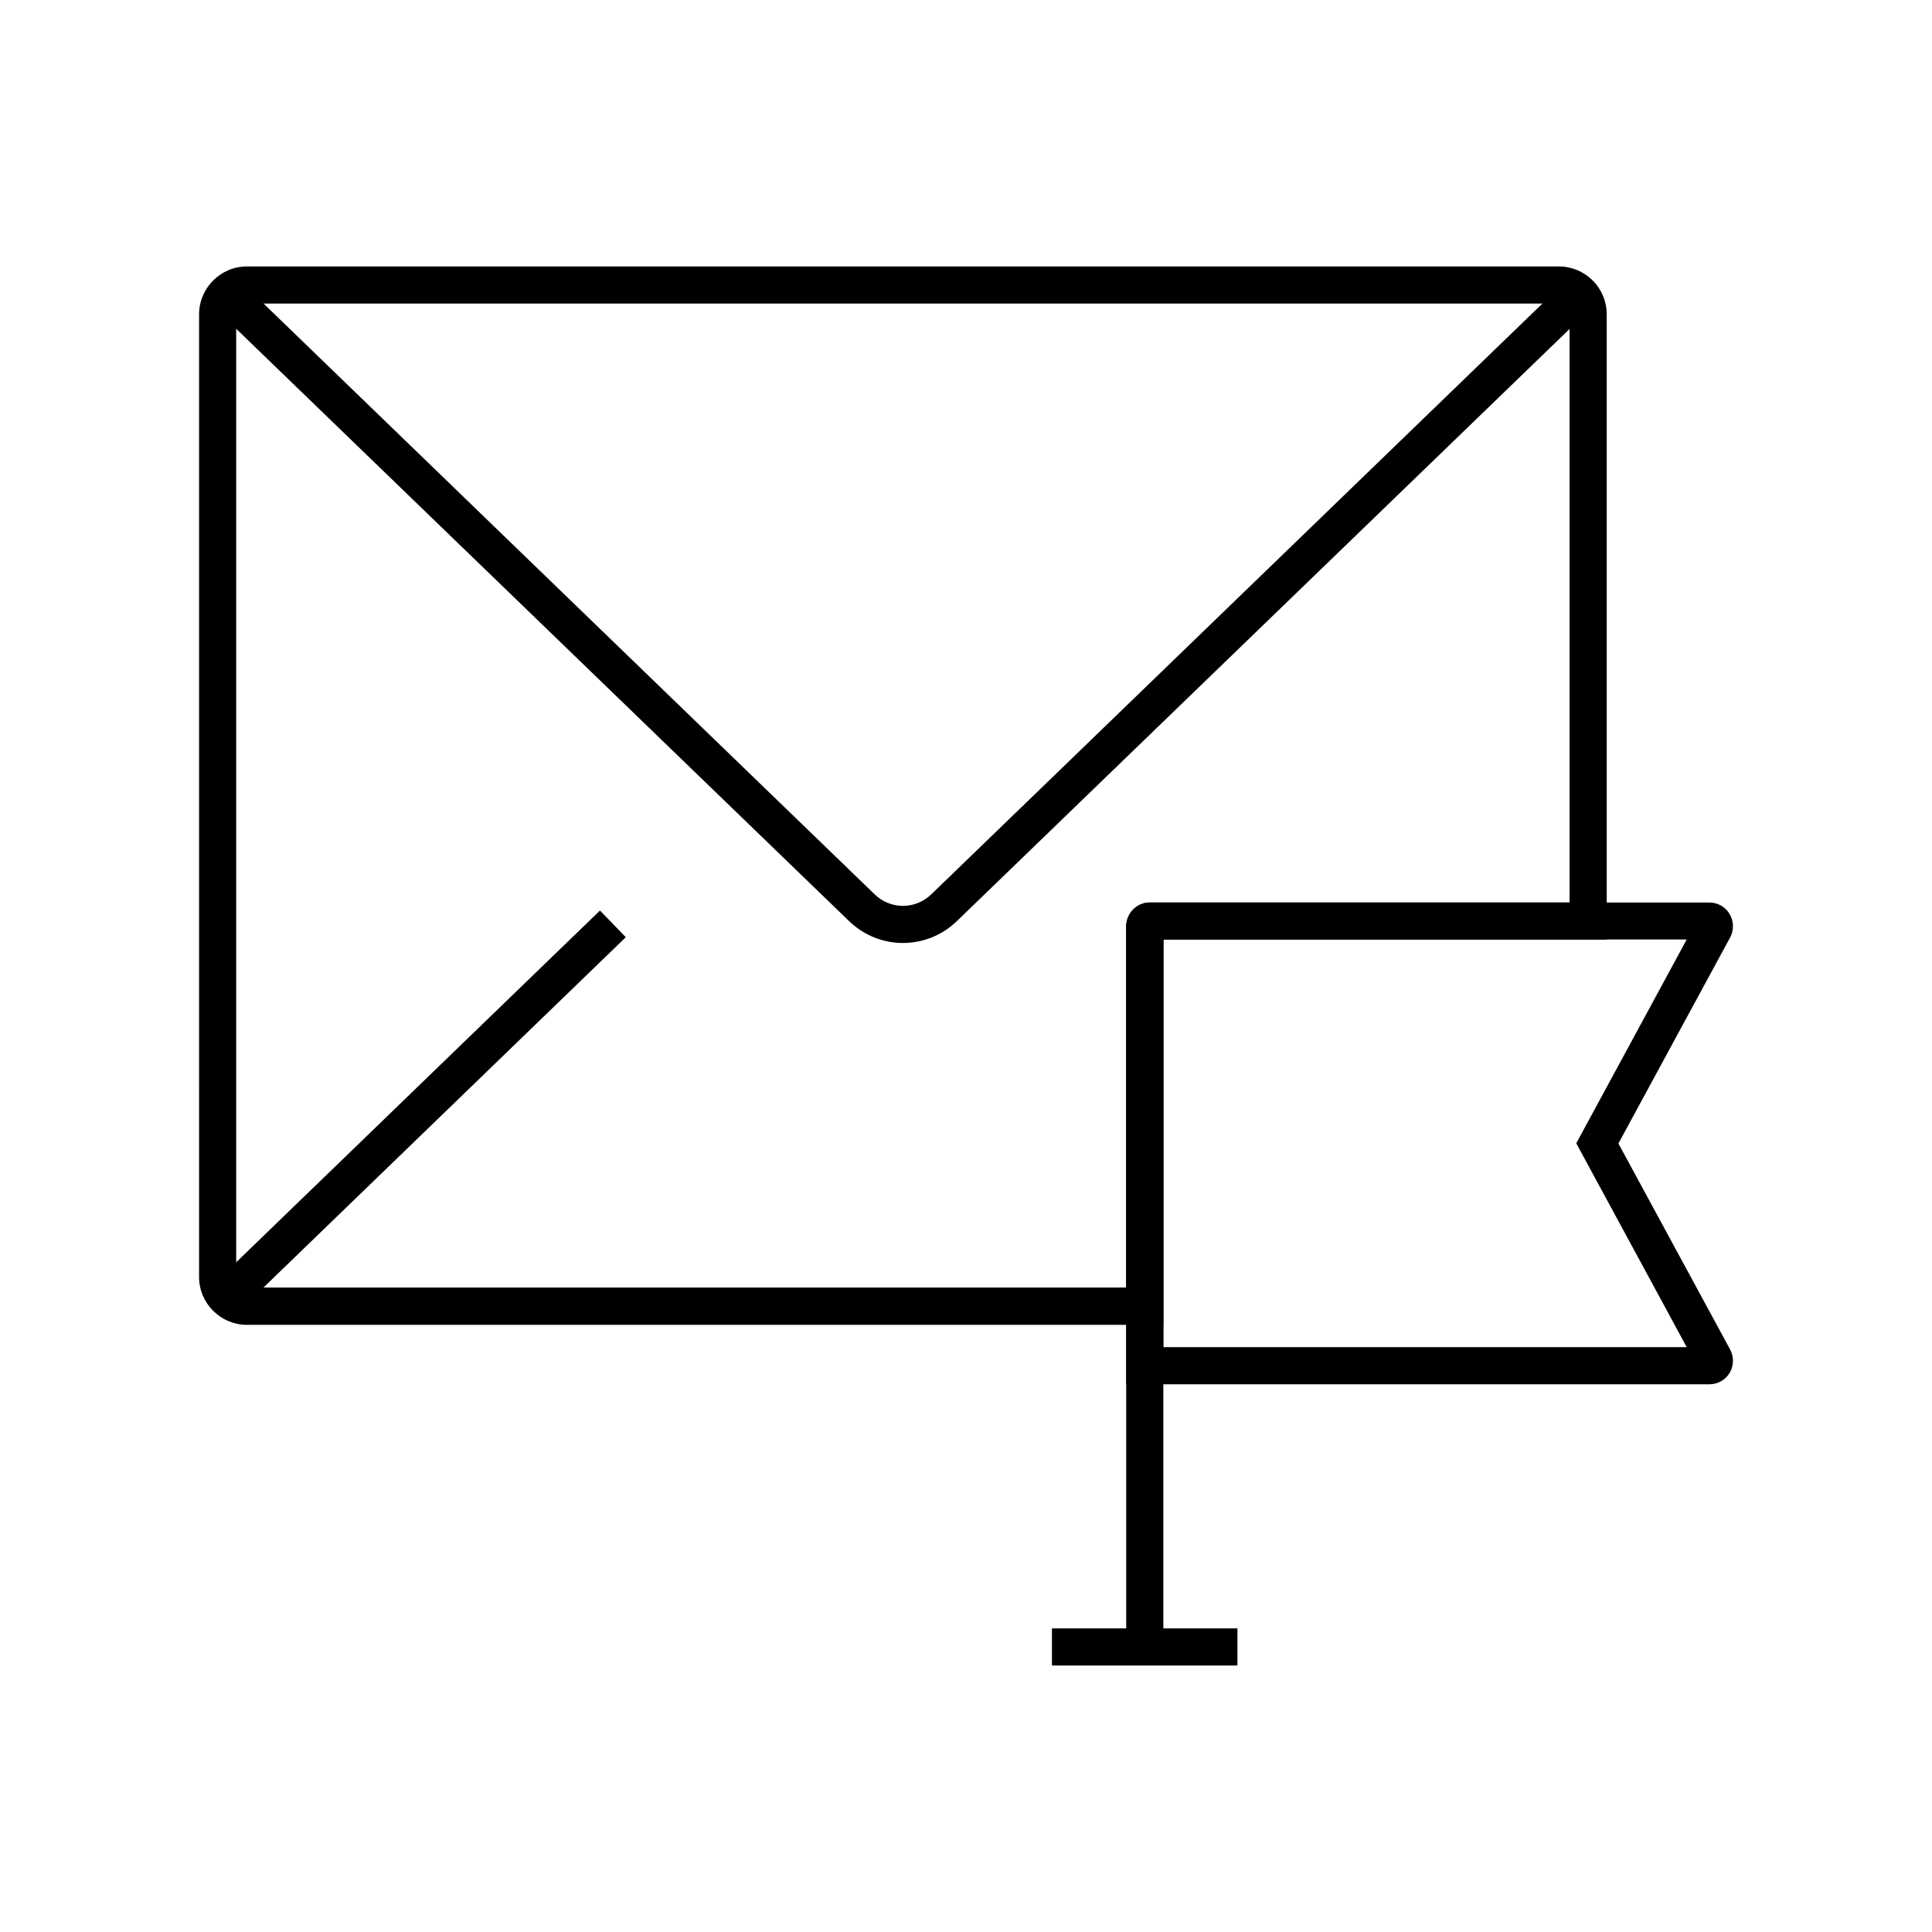 <?xml version="1.0" encoding="UTF-8"?>
<!-- Uploaded to: ICON Repo, www.svgrepo.com, Generator: ICON Repo Mixer Tools -->
<svg fill="#000000" width="800px" height="800px" version="1.1" viewBox="144 144 512 512" xmlns="http://www.w3.org/2000/svg">
 <g>
  <path d="m597 510.85h-154.54v-121.38c0-3.445 2.805-6.297 6.25-6.297h148.29c2.215 0 4.281 1.18 5.363 3.051 1.133 1.871 1.18 4.281 0.148 6.199l-29.617 54.613 29.617 54.613c1.031 1.969 0.984 4.281-0.148 6.199-1.133 1.867-3.148 3-5.363 3zm-144.7-9.84h138.7l-29.273-54.023 29.273-54.023h-138.7z"/>
  <path d="m452.3 495.1h-242.85c-6.988 0-12.695-5.707-12.695-12.695l0.004-255.1c0-6.988 5.707-12.695 12.695-12.695h347.65c3.394 0 6.543 1.328 8.953 3.691 2.41 2.41 3.738 5.609 3.738 9.004v165.71h-117.49zm-242.85-270.65c-1.574 0-2.856 1.277-2.856 2.856v255.05c0 1.574 1.277 2.856 2.856 2.856h233.01v-95.75c0-3.445 2.805-6.297 6.25-6.297h111.24v-155.87c0-0.789-0.297-1.477-0.836-2.016-0.543-0.543-1.277-0.836-2.016-0.836z"/>
  <path d="m383.27 393.9c-5.164 0-10.332-1.969-14.316-5.856l-168.61-162.95 6.84-7.086 137.86 133.28 30.75 29.719c4.184 4.082 10.773 4.082 15.008 0l30.75-29.719 137.86-133.28 6.84 7.086-137.91 133.28-30.75 29.719c-4.031 3.887-9.148 5.805-14.316 5.805z"/>
  <path d="m200.32 484.58 102.68-99.281 6.84 7.074-102.68 99.281z"/>
  <path d="m442.46 389.47h9.84v191.04h-9.84z"/>
  <path d="m422.78 575.54h49.152v9.84h-49.152z"/>
 </g>
</svg>